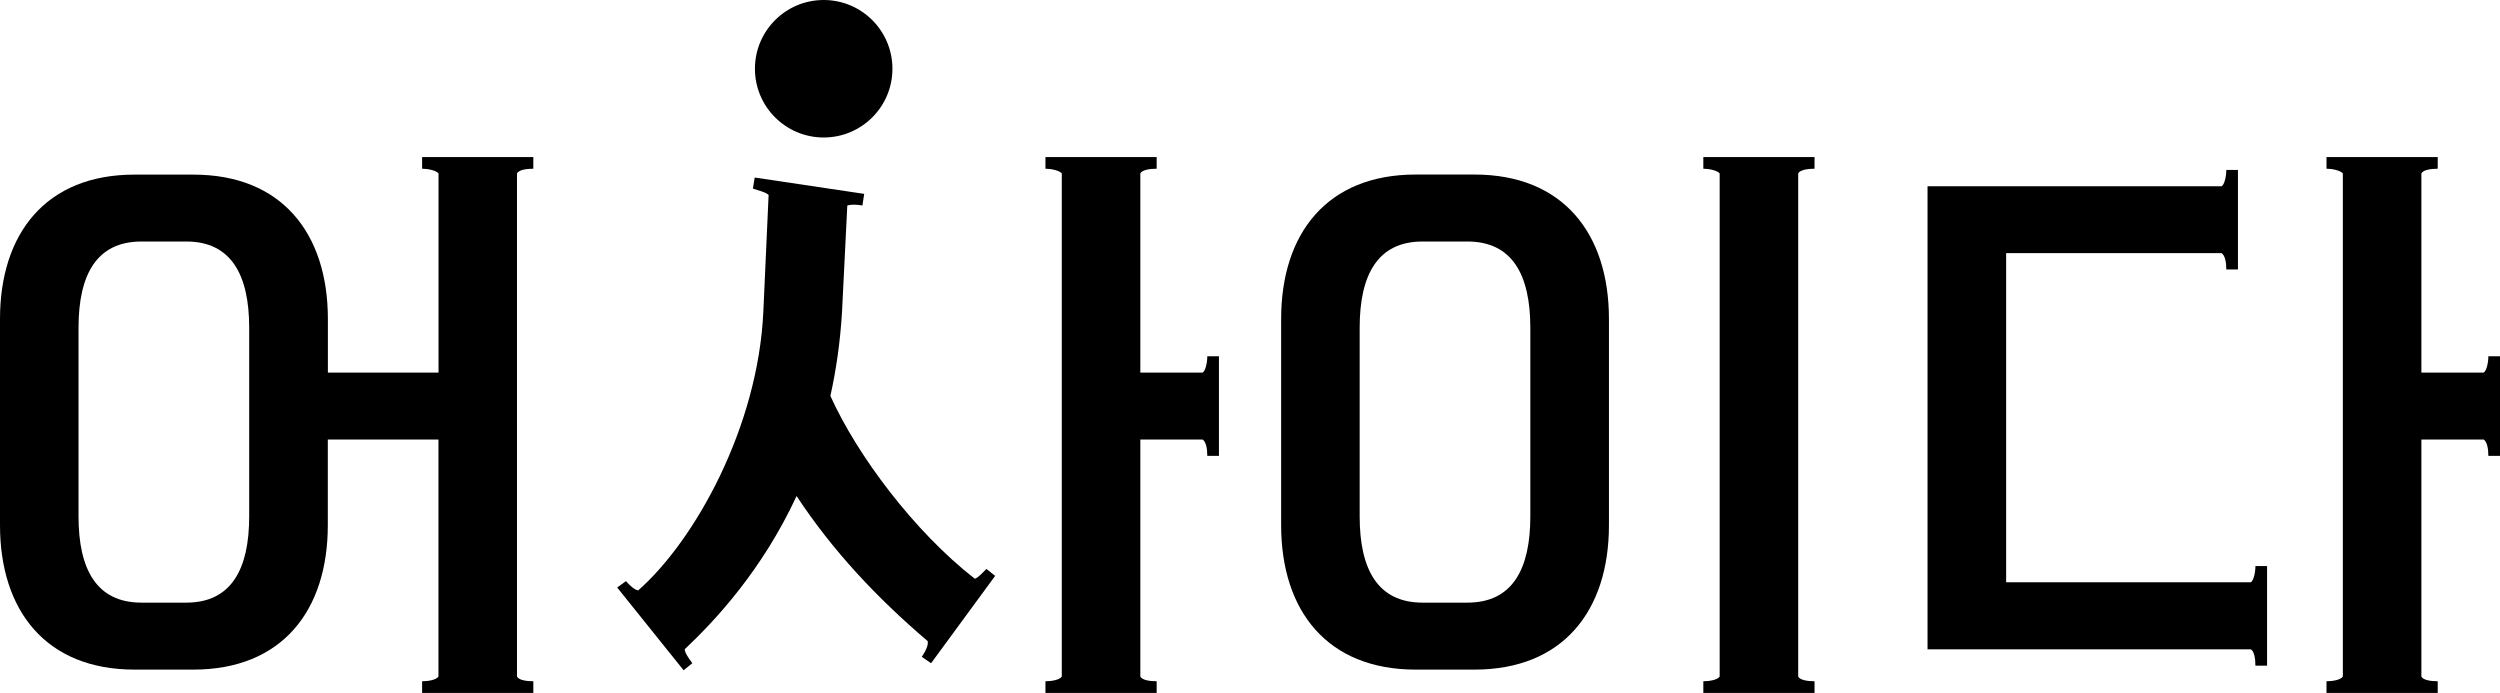 <?xml version="1.0" encoding="UTF-8"?><svg id="_레이어_2" xmlns="http://www.w3.org/2000/svg" viewBox="0 0 309.1 85.67"><g id="_레이어_1-2"><g><path d="m52.2,20.86c.72,0,1.73.22,2.02.58v24.63h-13.68v-6.62c0-10.59-5.69-17.86-16.63-17.86h-7.27C5.69,21.58,0,28.86,0,39.44v25.49c0,10.58,5.69,17.86,16.63,17.86h7.27c10.95,0,16.63-7.27,16.63-17.86v-10.59h13.68v29.31c-.29.43-1.3.58-2.02.58v1.44h13.75v-1.44c-.86,0-1.8-.14-2.02-.58V21.44c.22-.43,1.15-.58,2.02-.58v-1.44h-13.75v1.44Zm-21.39,42.99c0,6.55-2.23,10.66-7.78,10.66h-5.54c-5.54,0-7.78-4.1-7.78-10.66v-23.33c0-6.55,2.23-10.66,7.78-10.66h5.54c5.54,0,7.78,4.1,7.78,10.66v23.33Z"/><path d="m120.53,71.56c-7.49-5.83-14.55-15.26-17.86-22.61.72-3.24,1.22-6.7,1.44-10.44l.65-13.1c.43-.14,1.15-.14,1.87,0l.22-1.44-13.54-2.02-.22,1.37c.65.22,1.58.43,1.94.79l-.65,14.4c-.65,14.33-8.5,28.37-15.48,34.49-.43-.07-1.01-.58-1.51-1.15l-1.08.79,8.21,10.23,1.08-.87c-.43-.58-.94-1.29-.94-1.73,3.82-3.6,9.58-9.79,13.83-18.94,4.46,6.77,9.94,12.6,16.2,17.93.14.5-.29,1.3-.72,1.95l1.15.79,7.92-10.8-1.08-.86c-.5.5-1.01,1.08-1.44,1.22Z"/><path d="m148.69,46.07h-7.7v-24.63c.22-.43,1.15-.58,2.02-.58v-1.44h-13.75v1.44c.72,0,1.73.22,2.02.58v62.21c-.29.43-1.3.58-2.02.58v1.44h13.75v-1.44c-.86,0-1.8-.14-2.02-.58v-29.31h7.7c.43.29.58,1.15.58,2.02h1.44v-12.31h-1.44c0,.79-.22,1.8-.58,2.02Z"/><path d="m210.6,20.86c.72,0,1.73.22,2.02.58v62.21c-.29.43-1.3.58-2.02.58v1.44h13.75v-1.44c-.86,0-1.8-.14-2.02-.58V21.44c.22-.43,1.15-.58,2.02-.58v-1.44h-13.75v1.44Z"/><path d="m182.3,21.58h-7.27c-10.94,0-16.63,7.27-16.63,17.86v25.49c0,10.58,5.69,17.86,16.63,17.86h7.27c10.95,0,16.63-7.27,16.63-17.86v-25.49c0-10.59-5.69-17.86-16.63-17.86Zm6.91,42.27c0,6.55-2.23,10.66-7.78,10.66h-5.54c-5.54,0-7.78-4.1-7.78-10.66v-23.33c0-6.55,2.23-10.66,7.78-10.66h5.54c5.54,0,7.78,4.1,7.78,10.66v23.33Z"/><path d="m278.28,71.99h-30.24V31.3h26.64c.43.29.58,1.15.58,2.02h1.44v-12.31h-1.44c0,.79-.22,1.8-.58,2.02h-36.36v57.25h39.96c.43.22.58,1.15.58,2.02h1.44v-12.31h-1.44c0,.79-.22,1.8-.58,2.02Z"/><path d="m307.66,44.05c0,.79-.22,1.8-.58,2.02h-7.7v-24.63c.22-.43,1.15-.58,2.02-.58v-1.44h-13.75v1.44c.72,0,1.73.22,2.02.58v62.21c-.29.43-1.3.58-2.02.58v1.44h13.75v-1.44c-.86,0-1.8-.14-2.02-.58v-29.31h7.7c.43.29.58,1.15.58,2.02h1.44v-12.31h-1.44Z"/><circle cx="101.84" cy="8.5" r="8.5"/></g></g></svg>